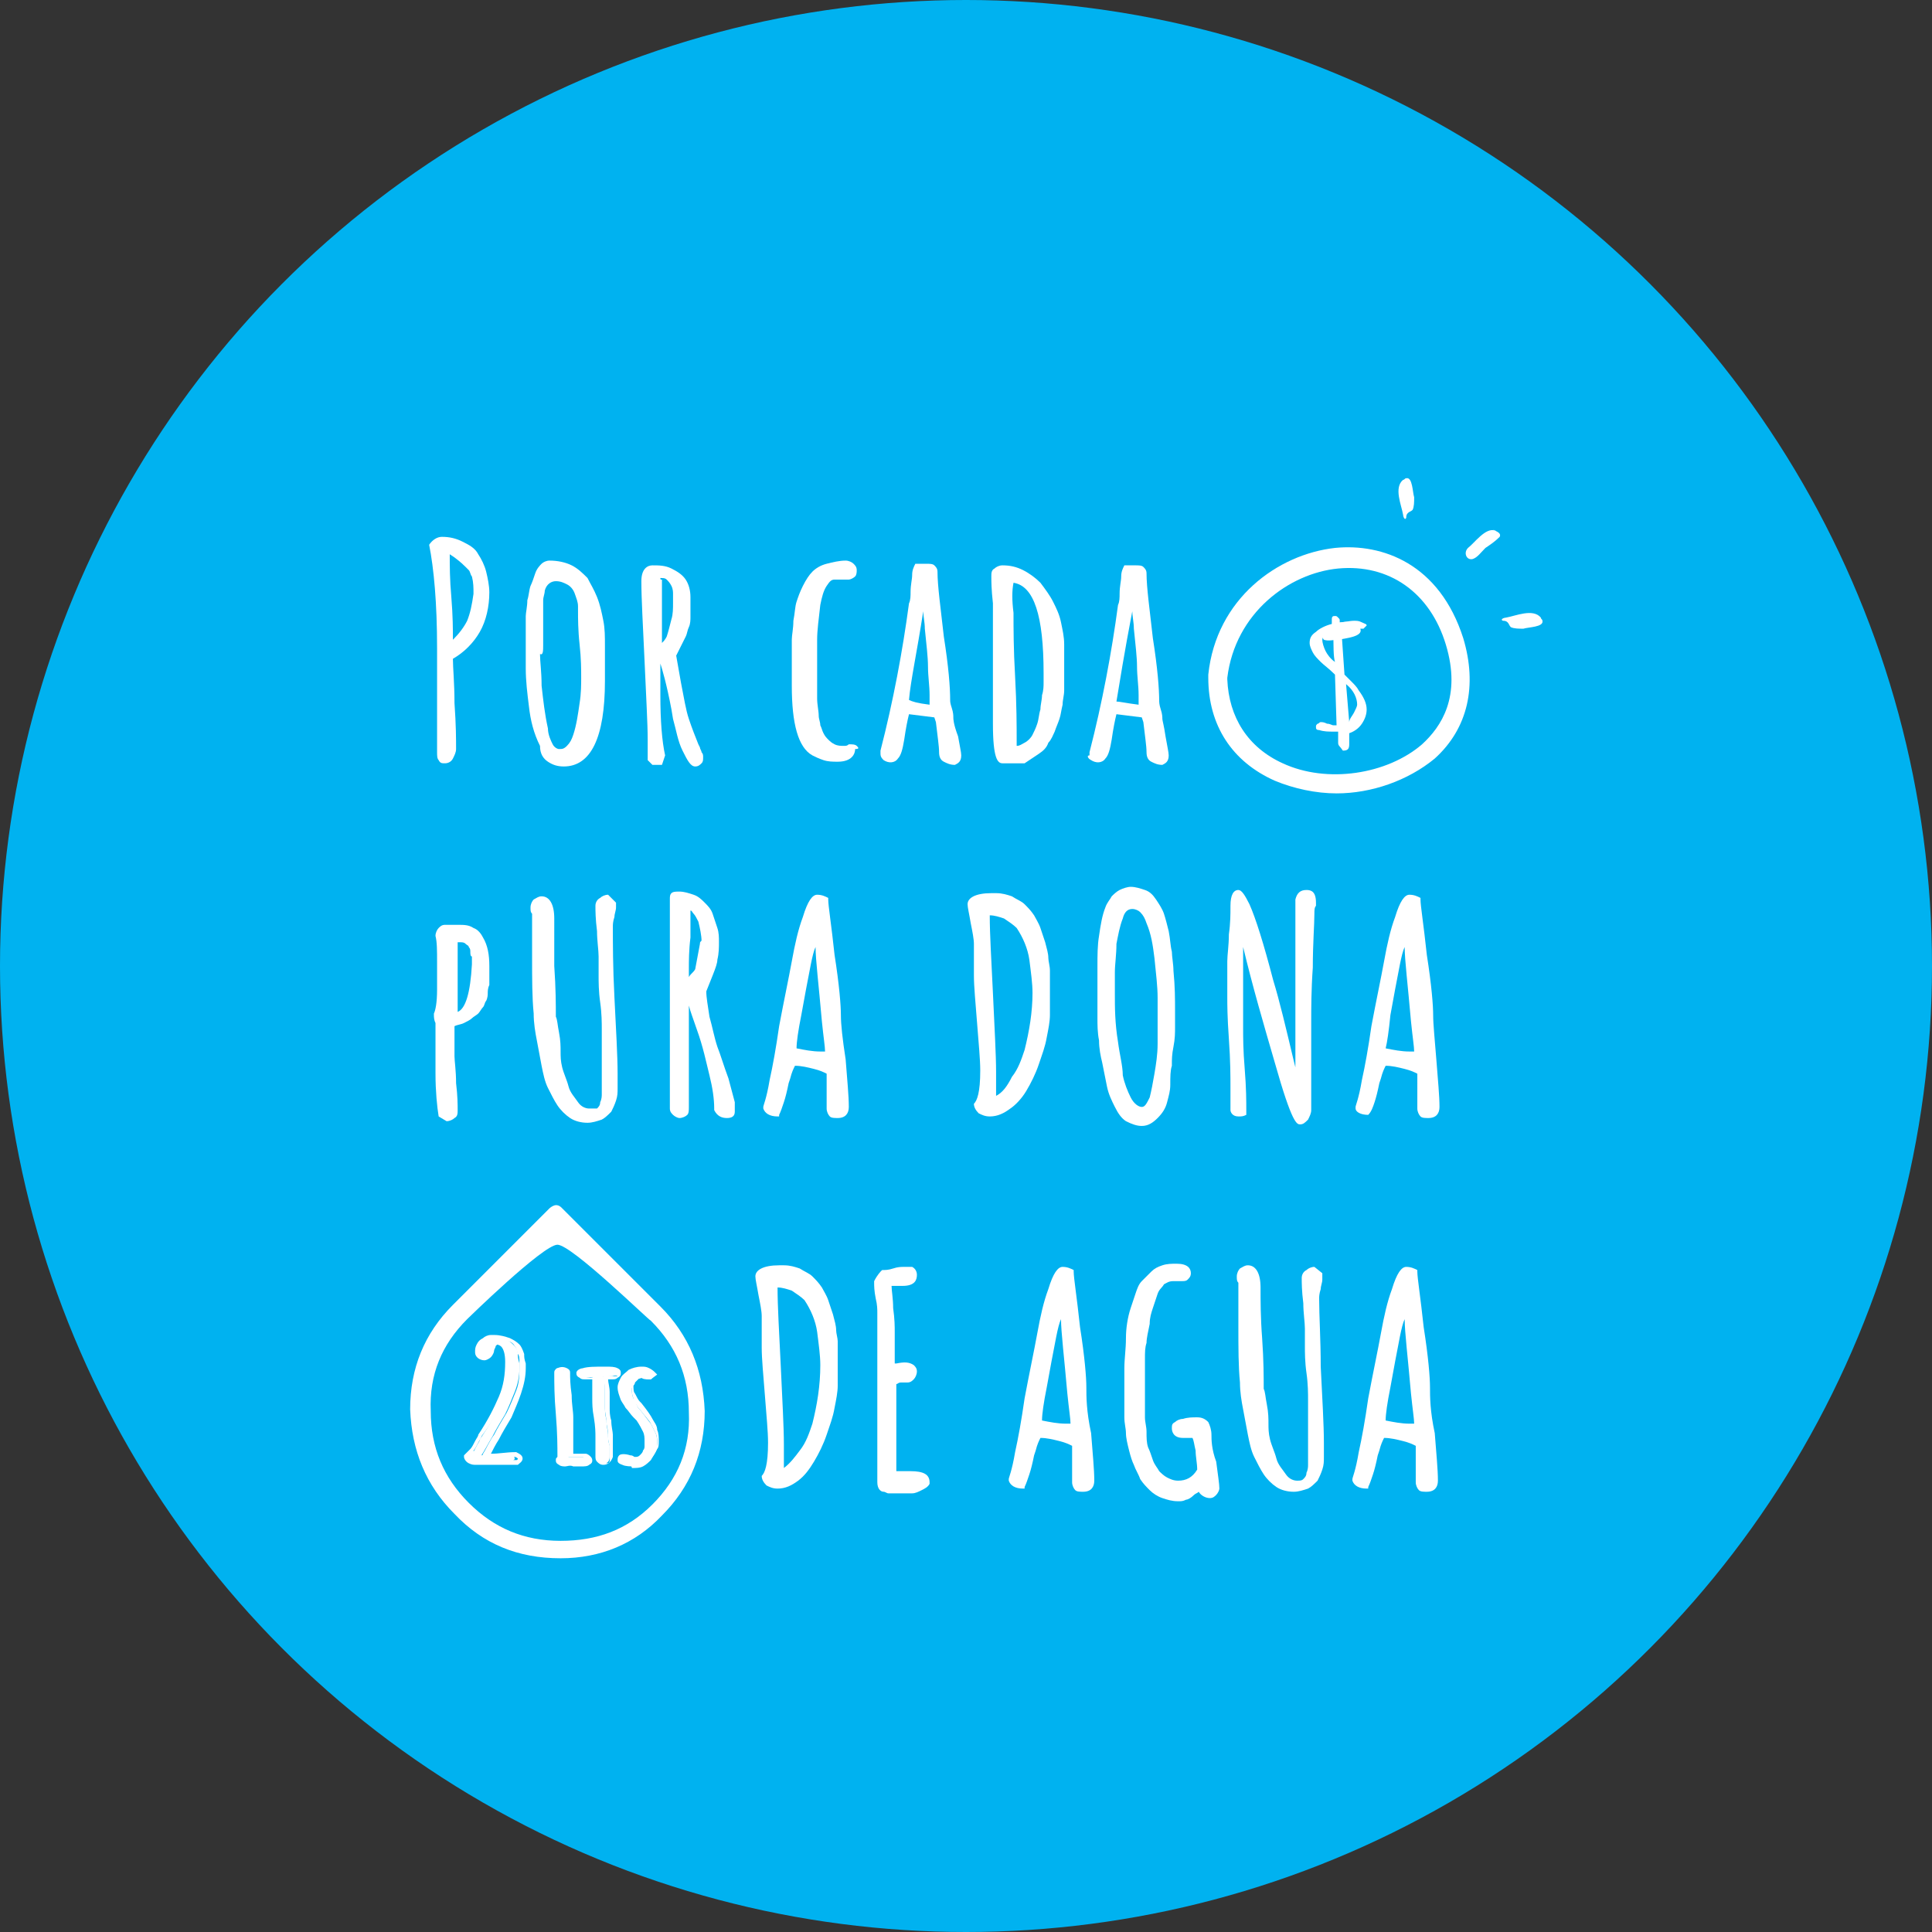<?xml version="1.0" encoding="UTF-8"?>
<!-- Generator: Adobe Illustrator 21.0.2, SVG Export Plug-In . SVG Version: 6.00 Build 0)  -->
<svg xmlns="http://www.w3.org/2000/svg" xmlns:xlink="http://www.w3.org/1999/xlink" version="1.1" id="Layer_1" x="0px" y="0px" viewBox="0 0 122 122" style="enable-background:new 0 0 122 122;" xml:space="preserve">
<rect x="0" y="0" width="122" height="122" fill="#333333" stroke="none"/>
<style type="text/css">
	.st0{fill:#00B2F0;}
	.st1{fill:#FFFFFF;}
	.st2{fill:none;}
</style>
<circle class="st0" cx="61" cy="61" r="61"></circle>
<g>
	<path class="st1" d="M85.9,39.7c0-0.1-0.1-0.1-0.2-0.2c-0.7-0.6-1.8,0.1-2.4,0.4c-0.1,0-0.4,0.2-0.2,0.2c0.1,0,0.2,0,0.3,0   c0.1,0,0.1,0.2,0.2,0.3c0.3,0.1,0.6,0,0.9,0C85,40.3,86.1,40.2,85.9,39.7z"></path>
	<g>
		<path class="st1" d="M84.4,50.1c-1.3,0-2.7-0.3-3.9-0.8c-2.7-1.2-4.2-3.5-4.2-6.5c0,0,0-0.1,0-0.1c0,0,0,0,0-0.1l0,0    c0.5-4.8,4.4-7.6,8-8c3-0.3,6.6,1,8.1,5.7c0.9,3,0.3,5.7-1.8,7.6C88.9,49.3,86.6,50.1,84.4,50.1z M77.5,42.9    c0.1,2.4,1.3,4.3,3.5,5.3c2.8,1.3,6.6,0.7,8.8-1.2c1.2-1.1,2.5-3,1.5-6.3c-1-3.3-3.6-5.1-6.8-4.8c-3.1,0.3-6.5,2.8-7,6.9    C77.5,42.8,77.5,42.8,77.5,42.9z M77.1,42.7L77.1,42.7L77.1,42.7z"></path>
	</g>
	<g>
		<path class="st1" d="M84.5,46.9L84.5,46.9l0-0.7c-0.1,0-0.2,0-0.3,0c-0.3,0-0.6,0-0.9-0.1c-0.2,0-0.2-0.1-0.2-0.2    c0-0.1,0-0.1,0.1-0.2c0.1,0,0.1-0.1,0.2-0.1c0.1,0,0.2,0,0.4,0.1c0.2,0,0.3,0.1,0.4,0.1c0.1,0,0.2,0,0.2,0l-0.1-3.2    c-0.4-0.4-0.7-0.6-0.9-0.8c-0.2-0.2-0.4-0.4-0.5-0.6c-0.1-0.2-0.2-0.4-0.2-0.6c0-0.3,0.1-0.5,0.4-0.7c0.2-0.2,0.6-0.4,1-0.5l0-0.3    c0-0.2,0.1-0.2,0.2-0.2c0.1,0,0.1,0,0.2,0.1c0.1,0.1,0.1,0.1,0.1,0.2v0.1c0.3,0,0.6-0.1,0.9-0.1c0.2,0,0.3,0,0.5,0.1    c0.2,0.1,0.3,0.1,0.3,0.2l-0.2,0.2c-0.1,0-0.3,0-0.5,0c-0.2,0-0.4,0-0.5,0c-0.1,0-0.3,0-0.4,0l0.2,2.9c0.2,0.2,0.4,0.4,0.5,0.5    c0.1,0.1,0.3,0.3,0.4,0.5c0.3,0.4,0.5,0.8,0.5,1.2c0,0.3-0.1,0.6-0.3,0.9c-0.2,0.3-0.5,0.5-0.8,0.6v0.7c0,0.3-0.1,0.4-0.4,0.4    C84.6,47.1,84.5,47.1,84.5,46.9z M84.2,39.6c-0.2,0.1-0.4,0.2-0.5,0.4c-0.1,0.1-0.2,0.3-0.2,0.4c0,0.2,0.1,0.5,0.2,0.7    c0.1,0.2,0.3,0.5,0.6,0.7C84.2,41.5,84.2,40.8,84.2,39.6z M85.5,45c0.1-0.2,0.2-0.4,0.2-0.5c0-0.4-0.2-0.9-0.7-1.3l0.2,2.4    C85.2,45.4,85.4,45.2,85.5,45z"></path>
	</g>
</g>
<g>
	<g>
		<path class="st1" d="M35.4,98.4C35.4,98.4,35.3,98.4,35.4,98.4c-2.7,0-4.9-0.9-6.7-2.8c-1.8-1.8-2.7-4-2.8-6.6    c0-2.6,0.9-4.8,2.7-6.6l6.1-6.1c0.1-0.1,0.3-0.2,0.4-0.2l0,0c0.2,0,0.3,0.1,0.4,0.2l6.2,6.2c1.8,1.8,2.7,4,2.8,6.6    c0,2.6-0.9,4.8-2.7,6.6C40.1,97.5,37.9,98.4,35.4,98.4z M35.2,78.6c-0.9,0-5.7,4.7-5.7,4.7c0,0,0,0,0,0c-1.6,1.6-2.4,3.5-2.3,5.8    c0,2.3,0.8,4.2,2.4,5.8c1.6,1.6,3.5,2.4,5.8,2.4c2.3,0,4.2-0.7,5.8-2.3c1.6-1.6,2.4-3.5,2.3-5.8c0-2.3-0.8-4.2-2.4-5.8    C41,83.4,36.1,78.6,35.2,78.6z M29,82.8L29,82.8L29,82.8z"></path>
	</g>
	<g>
		<g>
			<path class="st1" d="M29.7,92.3c-0.1-0.1-0.2-0.1-0.2-0.2v0c0.1-0.1,0.2-0.2,0.3-0.3c0.1-0.1,0.2-0.3,0.3-0.5     c0.1-0.2,0.2-0.3,0.2-0.4c0.6-0.9,1.1-1.7,1.3-2.4c0.3-0.7,0.4-1.5,0.4-2.3c0-0.8-0.2-1.3-0.7-1.3c-0.1,0-0.2,0.1-0.2,0.2     c-0.1,0.1-0.1,0.2-0.1,0.3c0,0.1-0.1,0.2-0.2,0.3c-0.1,0.1-0.2,0.1-0.3,0.1c-0.3,0-0.4-0.1-0.4-0.3c0-0.1,0-0.3,0.1-0.4     c0.1-0.1,0.2-0.3,0.3-0.4c0.2-0.1,0.3-0.2,0.6-0.2v0c0.3,0,0.6,0,0.9,0.1c0.2,0.1,0.3,0.2,0.5,0.4c0.1,0.1,0.2,0.3,0.2,0.5     c0,0.1,0,0.3,0.1,0.6v0.3c0,0.5-0.1,1-0.3,1.5c-0.2,0.5-0.4,1-0.6,1.4c-0.3,0.5-0.6,1-0.8,1.4c-0.3,0.5-0.5,0.9-0.7,1.2     c0.6-0.1,1.3-0.1,1.8-0.1c0.2,0.1,0.3,0.2,0.3,0.3c0,0.1-0.1,0.1-0.2,0.2c-0.3,0-0.7,0-1.2,0c-0.5,0-0.9,0-1.2,0     C30,92.4,29.9,92.3,29.7,92.3z"></path>
			<path class="st1" d="M30.1,92.5c-0.2,0-0.3,0-0.5-0.1c-0.2-0.1-0.3-0.3-0.3-0.4v-0.1l0.1-0.1c0.1-0.1,0.2-0.2,0.3-0.3     c0.1-0.1,0.2-0.3,0.3-0.5c0.1-0.2,0.2-0.3,0.2-0.4c0.6-0.9,1-1.7,1.3-2.4c0.3-0.7,0.4-1.4,0.4-2.2c0-1-0.4-1.1-0.5-1.1     c0,0-0.1,0.1-0.1,0.1c0,0.1-0.1,0.2-0.1,0.3c0,0.1-0.1,0.3-0.2,0.4c-0.1,0.1-0.3,0.2-0.4,0.2c-0.3,0-0.6-0.2-0.6-0.5     c0-0.2,0-0.3,0.1-0.5c0.1-0.2,0.2-0.3,0.4-0.4c0.1-0.1,0.3-0.2,0.5-0.2v0l0.2,0c0.4,0,0.7,0.1,1,0.2c0.2,0.1,0.4,0.2,0.6,0.4     c0.1,0.1,0.2,0.3,0.3,0.6c0,0.2,0,0.3,0.1,0.6l0,0.3c0,0.5-0.1,1-0.3,1.6c-0.2,0.6-0.4,1-0.6,1.5c-0.3,0.5-0.6,1-0.8,1.4     c-0.2,0.3-0.4,0.7-0.5,0.9c0.5,0,1-0.1,1.5-0.1l0.1,0c0.2,0.1,0.4,0.2,0.4,0.4c0,0.2-0.2,0.3-0.3,0.4l0,0h0c-0.3,0-0.7,0-1.2,0     C30.8,92.5,30.4,92.5,30.1,92.5z M29.8,92.1C29.8,92.1,29.8,92.1,29.8,92.1c0.2,0.1,0.3,0.1,0.4,0.1c0.3,0,0.7,0,1.2,0     c0.5,0,0.9,0,1.2,0c0,0,0.1,0,0.1-0.1c0,0-0.1-0.1-0.2-0.1c-0.6,0-1.2,0-1.8,0.1l-0.3,0l0.1-0.3c0.2-0.3,0.4-0.8,0.7-1.2     c0.2-0.4,0.5-0.9,0.8-1.4c0.2-0.4,0.4-0.9,0.6-1.4c0.2-0.5,0.2-1,0.2-1.5V86c0-0.2,0-0.4-0.1-0.5c-0.1-0.3-0.1-0.4-0.2-0.5     c-0.1-0.2-0.3-0.3-0.4-0.3c-0.2-0.1-0.5-0.1-0.7-0.1l-0.1,0c-0.2,0-0.3,0-0.5,0.1c-0.1,0.1-0.2,0.2-0.3,0.3     c-0.1,0.1-0.1,0.2-0.1,0.4c0,0.1,0,0.1,0.2,0.1c0.1,0,0.1,0,0.2-0.1c0.1,0,0.1-0.1,0.1-0.2c0-0.1,0.1-0.2,0.1-0.4     c0.1-0.1,0.2-0.2,0.3-0.3l0,0l0,0c0.4,0,0.9,0.3,0.9,1.5c0,0.8-0.1,1.6-0.4,2.3c-0.3,0.7-0.7,1.5-1.4,2.4c0,0.1-0.1,0.2-0.2,0.4     c-0.1,0.2-0.2,0.4-0.3,0.5C30,91.9,29.9,92,29.8,92.1z"></path>
		</g>
		<g>
			<path class="st1" d="M35.4,92.3c-0.1,0-0.1-0.1-0.1-0.2c0,0,0-0.1,0-0.2c0-0.1,0-0.1,0-0.2c0-0.5,0-1.4-0.1-2.6     c-0.1-1.1-0.1-2-0.1-2.6c0,0,0-0.1,0.1-0.1c0.1,0,0.1,0,0.2,0c0.1,0,0.2,0,0.2,0.1c0.1,0,0.1,0.1,0.1,0.2c0,0.3,0,0.7,0.1,1.4     c0,0.6,0.1,1,0.1,1.4l0,0.1c0,0,0,0.1,0,0.1c0,0,0,0,0,0.1v0c0,0.5,0,1.1,0,2v0.2h0.9c0.2,0.1,0.2,0.1,0.2,0.2     c0,0.1,0,0.1-0.1,0.1c-0.1,0-0.1,0.1-0.2,0.1c0,0-0.1,0-0.1,0l-0.1,0c-0.1,0-0.1,0-0.2,0l-0.2,0c-0.1,0-0.1,0-0.2,0     c-0.1,0.1-0.2,0.1-0.3,0.1C35.6,92.4,35.5,92.4,35.4,92.3z"></path>
			<path class="st1" d="M35.7,92.6c-0.1,0-0.3,0-0.4-0.1c-0.2-0.1-0.2-0.2-0.2-0.3c0-0.1,0-0.1,0.1-0.2c0-0.1,0-0.1,0-0.1     c0-0.5,0-1.4-0.1-2.6c-0.1-1.1-0.1-2-0.1-2.6c0-0.1,0-0.2,0.2-0.3c0.2-0.1,0.4-0.1,0.6,0c0.2,0.1,0.2,0.2,0.2,0.3     c0,0.3,0,0.7,0.1,1.4c0,0.6,0.1,1,0.1,1.4l0,0.1c0,0,0,0.1,0,0.1c0,0,0,0,0,0.1c0,0.5,0,1.2,0,2v0l0.8,0c0.1,0,0.4,0.2,0.4,0.4     c0,0.1,0,0.2-0.2,0.3c-0.1,0.1-0.3,0.1-0.5,0.1l0,0c-0.1,0-0.1,0-0.2,0l-0.2,0c0,0-0.1,0-0.1,0C36,92.5,35.8,92.6,35.7,92.6z      M35.5,92.1C35.5,92.1,35.5,92.1,35.5,92.1L35.5,92.1c0.2,0.1,0.4,0.1,0.4,0l0,0H36c0.1,0,0.1,0,0.2,0l0.2,0c0.1,0,0.1,0,0.2,0     l0,0l0.1,0c0.1,0,0.2,0,0.2,0c0,0,0,0-0.1-0.1h-1v-0.4c0-0.8,0-1.5,0-2l0-0.1l0,0c0,0,0-0.1,0-0.1l0-0.1c0-0.3,0-0.8-0.1-1.4     c0-0.6-0.1-1.1-0.1-1.4c0,0,0,0,0,0c-0.1,0-0.2-0.1-0.3,0c0,0.6,0,1.4,0.1,2.5c0.1,1.2,0.1,2,0.1,2.6c0,0.1,0,0.1,0,0.2     C35.5,92.1,35.5,92.1,35.5,92.1C35.5,92.1,35.5,92.1,35.5,92.1z"></path>
		</g>
		<g>
			<path class="st1" d="M37.8,92.2c-0.1-0.1-0.1-0.2-0.1-0.3c0-0.1,0-0.3,0-0.6c0-0.3,0-0.5,0-0.6c0-0.2,0-0.6-0.1-1.2     c-0.1-0.5-0.1-0.9-0.1-1.2l0-0.3c0-0.1,0-0.2,0-0.4c0-0.4,0-0.6-0.1-0.7l-0.3,0c-0.2,0-0.3,0-0.3,0c-0.1,0-0.2,0-0.3-0.1     c-0.1,0-0.1-0.1-0.1-0.1c0-0.1,0.1-0.1,0.3-0.2c0.3-0.1,0.7-0.1,1.4-0.1c0.2,0,0.4,0,0.5,0c0.1,0,0.2,0,0.3,0.1     c0.1,0,0.1,0.1,0.1,0.2c0,0.1,0,0.1-0.1,0.1c-0.1,0-0.1,0.1-0.3,0.1l-0.2,0l-0.2,0c-0.1,0-0.1,0-0.1,0c0.1,0.3,0.1,0.6,0.1,0.9     l0,0.5l0,0.5c0,0.2,0,0.5,0.1,0.9c0,0.4,0.1,0.7,0.1,0.9c0,0.2,0,0.4,0.1,0.7c0,0.3,0,0.5,0,0.7c0,0.2-0.1,0.4-0.3,0.4     C38,92.3,37.9,92.3,37.8,92.2z"></path>
			<path class="st1" d="M38.1,92.5c-0.2,0-0.3-0.1-0.4-0.2c-0.1-0.1-0.1-0.2-0.1-0.4c0-0.1,0-0.3,0-0.6c0-0.3,0-0.5,0-0.6     c0-0.2,0-0.6-0.1-1.2c-0.1-0.5-0.1-0.9-0.1-1.2l0-0.3c0-0.1,0-0.2,0-0.4c0-0.3,0-0.4,0-0.5l-0.2,0c-0.2,0-0.3,0-0.3,0     c-0.1,0-0.2,0-0.3-0.1c-0.2-0.1-0.2-0.2-0.2-0.3c0-0.2,0.3-0.3,0.4-0.3c0.3-0.1,0.8-0.1,1.4-0.1c0.4,0,0.6,0,0.8,0.1     c0.2,0.1,0.2,0.2,0.2,0.3c0,0.1,0,0.2-0.2,0.3c-0.1,0.1-0.2,0.1-0.3,0.1l-0.3,0c0,0.2,0.1,0.5,0.1,0.8l0,1c0,0.2,0,0.5,0.1,0.8     c0,0.4,0.1,0.7,0.1,0.9c0,0.1,0,0.4,0,0.7c0,0.3,0,0.6,0,0.7C38.6,92.3,38.4,92.5,38.1,92.5z M37.7,86.9L37.7,86.9     c0.2,0.2,0.2,0.5,0.2,0.9c0,0.2,0,0.3,0,0.4l0,0.3c0,0.2,0,0.6,0.1,1.2c0.1,0.5,0.1,0.9,0.1,1.2c0,0.1,0,0.3,0,0.6     c0,0.3,0,0.5,0,0.6c0,0.1,0,0.1,0.1,0.2c0,0,0.1,0.1,0.1,0.1c0.1,0,0.2,0,0.2-0.2c0-0.1,0-0.4,0-0.7c0-0.3-0.1-0.5-0.1-0.7     c0-0.2,0-0.5-0.1-0.9c0-0.4-0.1-0.7-0.1-0.9l0-1c0-0.3,0-0.6-0.1-0.9l0-0.2l0.2,0c0,0,0.1,0,0.1,0l0.4,0c0.1,0,0.1,0,0.2,0     c0,0,0,0,0,0c-0.1-0.1-0.3,0-0.7,0c-0.6,0-1.1,0.1-1.3,0.1c0,0,0,0-0.1,0c0.1,0,0.2,0,0.4,0L37.7,86.9z"></path>
		</g>
		<g>
			<path class="st1" d="M39.4,92.4c-0.1,0-0.2-0.1-0.2-0.2c0-0.1,0-0.1,0.1-0.1c0,0,0.1-0.1,0.2-0.1c0.1,0,0.2,0,0.3,0.1     c0.1,0,0.2,0.1,0.3,0.1c0.1,0,0.3,0,0.4-0.1c0.1-0.1,0.2-0.2,0.3-0.3c0.1-0.1,0.1-0.2,0.2-0.4c0-0.1,0.1-0.2,0.1-0.3     c0-0.2-0.1-0.4-0.2-0.7c-0.1-0.2-0.2-0.5-0.4-0.7l-0.2-0.2c-0.2-0.2-0.3-0.4-0.4-0.6c-0.1-0.2-0.2-0.3-0.3-0.5     c-0.1-0.2-0.2-0.5-0.2-0.7c0-0.2,0-0.4,0.1-0.5c0.1-0.2,0.2-0.3,0.4-0.4c0.2-0.1,0.4-0.2,0.7-0.2c0.1,0,0.3,0,0.4,0.1     c0.1,0.1,0.2,0.1,0.3,0.2l-0.2,0.2c-0.2,0-0.3,0-0.5-0.1c-0.1,0-0.3,0.1-0.4,0.1c-0.1,0.1-0.2,0.2-0.2,0.3c0,0.1-0.1,0.2-0.1,0.3     c0,0.2,0,0.4,0.1,0.6c0.1,0.2,0.2,0.4,0.3,0.6l0.1,0.1c0.4,0.5,0.6,0.8,0.7,0.9c0.1,0.2,0.2,0.4,0.3,0.6c0.1,0.2,0.1,0.5,0.1,0.7     c0,0.2,0,0.3-0.1,0.5c-0.1,0.2-0.2,0.3-0.3,0.5c-0.1,0.1-0.3,0.3-0.5,0.4c-0.2,0.1-0.4,0.1-0.7,0.1     C39.9,92.5,39.6,92.4,39.4,92.4z"></path>
			<path class="st1" d="M40.1,92.6c-0.3,0-0.6,0-0.8-0.1c-0.3-0.1-0.3-0.2-0.3-0.3c0-0.1,0-0.2,0.1-0.3c0.1-0.1,0.4-0.1,0.7,0     c0.2,0,0.2,0.1,0.3,0.1c0.1,0,0.2,0,0.3-0.1c0.1-0.1,0.2-0.2,0.2-0.3c0.1-0.1,0.1-0.2,0.1-0.3c0-0.1,0-0.2,0-0.3     c0-0.2,0-0.4-0.1-0.6c-0.1-0.2-0.2-0.4-0.4-0.7l-0.2-0.2c-0.2-0.2-0.3-0.4-0.5-0.6c-0.1-0.2-0.2-0.3-0.3-0.5     c-0.1-0.3-0.2-0.5-0.2-0.8c0-0.2,0.1-0.4,0.2-0.6c0.1-0.2,0.3-0.3,0.5-0.5c0.2-0.1,0.5-0.2,0.8-0.2c0.2,0,0.3,0,0.5,0.1     c0.2,0.1,0.3,0.2,0.4,0.3l0.1,0.1l-0.4,0.3h-0.1c-0.2,0-0.4,0-0.5-0.1c-0.1,0-0.2,0-0.2,0.1c-0.1,0.1-0.1,0.1-0.2,0.2     c0,0.1-0.1,0.2-0.1,0.2c0,0.2,0,0.4,0.1,0.5c0.1,0.2,0.2,0.4,0.3,0.5l0.1,0.1c0.4,0.5,0.6,0.8,0.7,1c0.1,0.2,0.3,0.4,0.3,0.7     c0.1,0.2,0.1,0.5,0.1,0.7c0,0.2,0,0.4-0.1,0.5c-0.1,0.2-0.2,0.3-0.3,0.5c-0.1,0.2-0.3,0.3-0.6,0.4C40.7,92.6,40.4,92.6,40.1,92.6     z M39.4,92.2C39.4,92.2,39.5,92.2,39.4,92.2L39.4,92.2c0.2,0.1,0.4,0.1,0.7,0.1c0.2,0,0.4,0,0.6-0.1c0.2-0.1,0.3-0.2,0.4-0.3     c0.1-0.1,0.2-0.3,0.3-0.4c0.1-0.1,0.1-0.3,0.1-0.4c0-0.2,0-0.4-0.1-0.6c-0.1-0.2-0.2-0.4-0.3-0.6c-0.1-0.2-0.4-0.5-0.7-0.9     l-0.1-0.1c-0.1-0.2-0.3-0.4-0.3-0.6c-0.1-0.2-0.1-0.4-0.1-0.7c0-0.1,0-0.2,0.1-0.4c0.1-0.1,0.2-0.2,0.3-0.3     c0.1-0.1,0.3-0.1,0.5-0.2l0,0l0,0c0.1,0,0.2,0.1,0.3,0.1c0,0,0,0-0.1,0c-0.1,0-0.2-0.1-0.3-0.1c-0.2,0-0.5,0.1-0.6,0.2     c-0.2,0.1-0.3,0.2-0.4,0.4c-0.1,0.1-0.1,0.3-0.1,0.4c0,0.2,0.1,0.4,0.2,0.6c0.1,0.2,0.2,0.3,0.3,0.5c0.1,0.2,0.3,0.4,0.4,0.6     l0.2,0.2c0.2,0.2,0.3,0.5,0.4,0.7c0.1,0.3,0.2,0.5,0.2,0.7c0,0.1,0,0.2-0.1,0.4c0,0.1-0.1,0.3-0.2,0.4c-0.1,0.2-0.2,0.3-0.3,0.4     c-0.2,0.1-0.3,0.2-0.5,0.2c-0.1,0-0.2,0-0.3-0.1C39.6,92.2,39.5,92.2,39.4,92.2z"></path>
		</g>
	</g>
</g>
<path class="st1" d="M94.4,33.5C93.9,33.3,94.7,33.6,94.4,33.5c-0.6-0.2-1.3,0.8-1.7,1.1c-0.3,0.3-0.1,0.8,0.3,0.7  c0.3-0.1,0.5-0.4,0.8-0.7c0.3-0.2,0.6-0.4,0.9-0.7C94.8,33.7,94.6,33.6,94.4,33.5z"></path>
<path class="st1" d="M88.8,30.2c-0.1,0-0.1,0.1-0.2,0.1c-0.6,0.5-0.1,1.6,0,2.2c0,0.1,0.1,0.4,0.2,0.2c0-0.1,0-0.2,0.1-0.3  c0.1-0.1,0.2-0.1,0.3-0.2c0.1-0.2,0.1-0.5,0.1-0.8C89.2,31.1,89.2,30.1,88.8,30.2z"></path>
<path class="st1" d="M97.4,39.2c0-0.1-0.1-0.1-0.1-0.2c-0.5-0.6-1.6-0.1-2.2,0c-0.1,0-0.4,0.1-0.2,0.2c0.1,0,0.2,0,0.3,0.1  c0.1,0.1,0.1,0.2,0.2,0.3c0.2,0.1,0.5,0.1,0.8,0.1C96.5,39.6,97.5,39.6,97.4,39.2z"></path>
<g>
	<path class="st2" d="M41.7,40.7c0.1-0.1,0.2-0.3,0.3-0.4c0.1-0.3,0.3-0.7,0.3-1.1c0.1-0.4,0.1-0.7,0.1-1c0-0.2,0-0.4,0-0.6   c0-0.2-0.1-0.3-0.1-0.5c-0.1-0.2-0.1-0.3-0.3-0.4c-0.1-0.1-0.2-0.1-0.4-0.1l0,0c0,0.1,0,0.1,0,0.1c0,0.6,0,1.3,0,2.2   C41.7,39.5,41.7,40.2,41.7,40.7z"></path>
	<path class="st2" d="M34.7,46.1c0.1,0.4,0.2,0.7,0.3,1c0.1,0.2,0.3,0.3,0.4,0.3c0.2,0,0.4-0.1,0.5-0.2c0.2-0.2,0.3-0.4,0.4-0.7   c0.2-0.6,0.4-1.3,0.4-2c0.1-0.6,0.1-1.2,0.1-1.6c0-0.5,0-1.2-0.1-2.1c-0.1-1-0.1-1.7-0.1-2.1v-0.3c0-0.3-0.1-0.5-0.2-0.8   c-0.1-0.2-0.3-0.4-0.5-0.6c-0.2-0.1-0.4-0.2-0.7-0.2c-0.4,0-0.6,0.2-0.7,0.6c-0.1,0.2-0.1,0.4-0.1,0.6c0,0.2,0,0.5,0,0.8   c0,0.2,0,0.4,0,0.6c0,0.2,0,0.3,0,0.5c0,0.2,0,0.4,0,0.9c0,0.4,0,0.7,0,0.8c0,0.4,0,1.1,0.1,2C34.4,44.4,34.5,45.3,34.7,46.1z"></path>
	<path class="st2" d="M43.8,57.7c-0.1-0.1-0.1-0.1-0.2-0.2c0,0.3,0,0.9,0,1.7c0,0.8-0.1,1.5-0.1,1.9c0,0.2,0,0.4,0,0.6   c0.1-0.1,0.3-0.3,0.4-0.5l0.3-1.6c0-0.1,0-0.2,0-0.2c0-0.4-0.1-0.8-0.2-1.2C43.9,58,43.9,57.8,43.8,57.7z"></path>
	<path class="st2" d="M51.5,59.8c-0.1,0.2-0.2,0.6-0.3,1.1c-0.2,1-0.4,2-0.6,3.2c-0.2,1-0.3,1.8-0.3,2.1c0.5,0.1,1,0.2,1.5,0.2   c0.1,0,0.2,0,0.3,0c0-0.3-0.1-0.9-0.2-1.9C51.6,62.1,51.5,60.6,51.5,59.8z"></path>
	<path class="st2" d="M50.7,82.2c-0.2-0.3-0.4-0.5-0.8-0.6c-0.3-0.1-0.6-0.2-0.9-0.2c0,1.2,0.1,2.8,0.2,4.9c0.1,2.2,0.2,3.9,0.2,5   v1.5c0.4-0.3,0.7-0.6,1-1.1c0.3-0.5,0.6-1.1,0.8-1.7c0.3-1.2,0.5-2.4,0.5-3.6c0-0.7-0.1-1.4-0.2-2.1C51.4,83.4,51.2,82.8,50.7,82.2   z"></path>
	<path class="st2" d="M71.9,43.9c0-0.6,0-1.2-0.1-1.8c0-0.6-0.1-1.4-0.2-2.4c0-0.4-0.1-0.7-0.1-1.1c-0.5,2.6-0.8,4.5-0.9,5.6   c0.2,0.1,0.5,0.2,1.4,0.2C71.9,44.3,71.9,44.1,71.9,43.9z"></path>
	<path class="st2" d="M89.3,66.4c0-0.3-0.1-0.9-0.2-1.9c-0.2-2.3-0.4-3.9-0.4-4.7c-0.1,0.2-0.2,0.6-0.3,1.1c-0.2,1-0.4,2-0.6,3.2   c-0.2,1-0.3,1.8-0.3,2.1c0.5,0.1,1,0.2,1.5,0.2C89.1,66.4,89.2,66.4,89.3,66.4z"></path>
	<path class="st2" d="M58.7,42.1c0-0.6-0.1-1.4-0.2-2.4c0-0.4-0.1-0.7-0.1-1.1c-0.5,2.6-0.8,4.5-0.9,5.6c0.2,0.1,0.5,0.2,1.4,0.2   c0-0.2,0-0.3,0-0.6C58.7,43.3,58.7,42.7,58.7,42.1z"></path>
	<path class="st2" d="M29.7,60.2c0-0.1-0.1-0.2-0.1-0.3c-0.1-0.1-0.1-0.1-0.2-0.2c-0.1-0.1-0.2-0.1-0.4-0.1h-0.1v0.9l0,3.5   c0.6-0.2,0.9-1.2,0.9-3c0-0.2,0-0.4,0-0.5C29.7,60.4,29.7,60.3,29.7,60.2z"></path>
	<path class="st2" d="M64.1,46.7V47c0.2,0,0.3-0.1,0.5-0.2c0.2-0.1,0.4-0.3,0.5-0.5c0.1-0.2,0.2-0.4,0.3-0.7   c0.1-0.3,0.2-0.6,0.2-0.9c0-0.3,0.1-0.6,0.1-0.9c0-0.3,0.1-0.6,0.1-0.8c0-0.1,0-0.4,0-0.6c0-3.5-0.6-5.4-1.9-5.7   c-0.1,0.5-0.1,1.1-0.1,1.8c0,1,0,2.3,0.1,4C64.1,44.4,64.1,45.8,64.1,46.7z"></path>
	<path class="st2" d="M29.5,36.1c-0.1-0.1-0.2-0.2-0.2-0.2c0-0.1-0.2-0.2-0.7-0.6l-0.3-0.2c0,0.6,0,1.5,0.1,2.7   c0.1,1.1,0.1,2,0.1,2.7c0.4-0.4,0.7-0.8,0.9-1.2c0.2-0.5,0.3-1,0.3-1.6c0-0.3,0-0.7-0.1-1.1C29.7,36.4,29.6,36.2,29.5,36.1z"></path>
	<path class="st2" d="M88.6,83.3c-0.1,0.2-0.2,0.6-0.3,1.1c-0.2,1-0.4,2-0.6,3.2c-0.2,1-0.3,1.8-0.3,2.1c0.5,0.1,1,0.2,1.5,0.2   c0.1,0,0.2,0,0.3,0c0-0.3-0.1-0.9-0.2-1.9C88.8,85.6,88.7,84.1,88.6,83.3z"></path>
	<path class="st2" d="M66.9,83.3c-0.1,0.2-0.2,0.6-0.3,1.1c-0.2,1-0.4,2-0.6,3.2c-0.2,1-0.3,1.8-0.3,2.1c0.5,0.1,1,0.2,1.5,0.2   c0.1,0,0.2,0,0.3,0c0-0.3-0.1-0.9-0.2-1.9C67.1,85.6,67,84.1,66.9,83.3z"></path>
	<path class="st2" d="M72.2,69.9c0.2,0,0.4-0.2,0.5-0.6c0.1-0.4,0.3-0.9,0.3-1.5c0.1-0.6,0.1-1.2,0.2-1.9c0-0.4,0-0.8,0-1.2   c0-0.5,0-1.1,0-1.7c0-0.6-0.1-1.5-0.2-2.5c-0.1-0.8-0.3-1.5-0.5-2.2c-0.1-0.3-0.3-0.5-0.4-0.7c-0.2-0.1-0.3-0.2-0.5-0.2   c-0.2,0-0.4,0.2-0.6,0.6c-0.2,0.5-0.3,1.1-0.4,1.6c-0.1,0.7-0.1,1.4-0.1,1.8l0,0.3c0,0.6,0,0.9,0,1v0.1c0,0.8,0.1,1.8,0.2,3   c0.1,0.8,0.2,1.5,0.4,2c0.1,0.6,0.3,1,0.5,1.4C71.7,69.7,71.9,69.9,72.2,69.9z"></path>
	<path class="st2" d="M64.7,66.4c0.3-1.2,0.5-2.4,0.5-3.6c0-0.7-0.1-1.4-0.2-2.1c-0.1-0.7-0.4-1.4-0.8-2c-0.2-0.3-0.4-0.5-0.8-0.6   c-0.3-0.1-0.6-0.2-0.9-0.2c0,1.2,0.1,2.8,0.2,4.9c0.1,2.2,0.2,3.9,0.2,5v1.5c0.4-0.3,0.7-0.6,1-1.1C64.2,67.6,64.5,67.1,64.7,66.4z   "></path>
	<path class="st1" d="M30.2,35c-0.2-0.4-0.6-0.6-1-0.8c-0.4-0.2-0.8-0.3-1.3-0.3c-0.3,0-0.6,0.2-0.8,0.5l0,0l0,0   c0.3,1.5,0.5,3.7,0.5,6.5c0,0.7,0,1.8,0,3.5c0,1.7,0,2.7,0,3.1c0,0.2,0,0.4,0.1,0.5c0.1,0.2,0.2,0.2,0.4,0.2c0.2,0,0.4-0.1,0.5-0.3   c0.1-0.2,0.2-0.4,0.2-0.6c0-0.6,0-1.5-0.1-2.9c0-1.3-0.1-2.2-0.1-2.8c0.7-0.4,1.3-1,1.7-1.7c0.4-0.7,0.6-1.6,0.6-2.5   c0-0.4-0.1-0.9-0.2-1.3C30.6,35.7,30.4,35.3,30.2,35z M29.5,39.2c-0.2,0.4-0.5,0.8-0.9,1.2c0-0.6,0-1.5-0.1-2.7   c-0.1-1.1-0.1-2-0.1-2.7l0.3,0.2c0.4,0.3,0.6,0.5,0.7,0.6c0,0,0.1,0.1,0.2,0.2c0.1,0.1,0.1,0.3,0.2,0.4c0.1,0.4,0.1,0.7,0.1,1.1   C29.8,38.2,29.7,38.7,29.5,39.2z"></path>
	<path class="st1" d="M34.6,48.1c0.3,0.2,0.6,0.3,1,0.3c1.7,0,2.6-1.8,2.6-5.4l0-2.1v-0.1c0-0.6,0-1.1-0.1-1.6   c-0.1-0.5-0.2-1-0.4-1.5c-0.2-0.5-0.4-0.8-0.6-1.2c-0.3-0.3-0.6-0.6-1-0.8c-0.4-0.2-0.9-0.3-1.4-0.3c-0.2,0-0.4,0.1-0.5,0.2   c-0.1,0.1-0.3,0.3-0.4,0.6c-0.1,0.3-0.2,0.6-0.3,0.8c-0.1,0.3-0.1,0.6-0.2,0.9c0,0.4-0.1,0.8-0.1,1c0,0.3,0,0.6,0,0.9   c0,0.1,0,0.3,0,0.5c0,0.4,0,0.7,0,0.8v0.4h0c0,0.1,0,0.2,0,0.3c0,0.1,0,0.2,0,0.4c0,0.8,0.1,1.6,0.2,2.4c0.1,0.9,0.3,1.7,0.7,2.5   C34.1,47.6,34.3,47.9,34.6,48.1z M34.3,40.7c0-0.4,0-0.7,0-0.9c0-0.2,0-0.3,0-0.5c0-0.2,0-0.4,0-0.6c0-0.3,0-0.6,0-0.8   c0-0.2,0.1-0.4,0.1-0.6c0.1-0.4,0.4-0.6,0.7-0.6c0.3,0,0.5,0.1,0.7,0.2c0.2,0.1,0.4,0.3,0.5,0.6c0.1,0.3,0.2,0.5,0.2,0.8v0.3   c0,0.4,0,1.2,0.1,2.1c0.1,0.9,0.1,1.6,0.1,2.1c0,0.4,0,1-0.1,1.6c-0.1,0.7-0.2,1.4-0.4,2c-0.1,0.3-0.2,0.5-0.4,0.7   c-0.2,0.2-0.3,0.2-0.5,0.2c-0.1,0-0.3-0.1-0.4-0.3c-0.1-0.2-0.3-0.6-0.3-1c-0.2-0.9-0.3-1.8-0.4-2.7c0-0.9-0.1-1.5-0.1-2   C34.3,41.4,34.3,41.1,34.3,40.7z"></path>
	<path class="st1" d="M41.7,41.9L41.7,41.9c0.1,0.3,0.4,1.3,0.7,2.9l0.1,0.6c0.2,0.7,0.3,1.4,0.6,2c0.3,0.6,0.5,1,0.8,1   c0.2,0,0.3-0.1,0.4-0.2c0.1-0.1,0.1-0.2,0.1-0.4c0-0.1,0-0.2-0.1-0.3c0-0.1-0.1-0.2-0.1-0.3l-0.1-0.2c-0.2-0.5-0.4-1-0.6-1.6   c-0.2-0.6-0.3-1.3-0.5-2.3l-0.3-1.7l0.6-1.2c0.1-0.2,0.1-0.4,0.2-0.6c0.1-0.2,0.1-0.5,0.1-0.6v-1.3c0-0.4-0.1-0.8-0.3-1.1   c-0.2-0.3-0.5-0.5-0.9-0.7c-0.4-0.2-0.8-0.2-1.2-0.2c-0.3,0-0.7,0.2-0.7,1c0,1.1,0.1,2.8,0.2,5c0.1,2.3,0.2,4,0.2,5l0,1.3l0.3,0.3   h0.6l0.2-0.6l0,0c-0.2-0.9-0.3-2.2-0.3-3.8c0-0.4,0-0.7,0-1C41.7,42.5,41.7,42.2,41.7,41.9z M41.7,36.5L41.7,36.5   c0.2,0,0.3,0,0.4,0.1c0.1,0.1,0.2,0.2,0.3,0.4c0.1,0.2,0.1,0.4,0.1,0.5c0,0.2,0,0.3,0,0.6c0,0.3,0,0.7-0.1,1   c-0.1,0.4-0.2,0.8-0.3,1.1c-0.1,0.2-0.2,0.3-0.3,0.4c0-0.5,0-1.1,0-1.8c0-0.8,0-1.6,0-2.2C41.7,36.6,41.7,36.6,41.7,36.5z"></path>
	<path class="st1" d="M54.1,47.1C54,47,53.8,47,53.6,47h0l0,0c-0.1,0.1-0.2,0.1-0.3,0.1c-0.2,0-0.4,0-0.6-0.1   c-0.2-0.1-0.3-0.2-0.4-0.3c-0.1-0.1-0.2-0.2-0.3-0.4c-0.1-0.2-0.1-0.3-0.2-0.5c0-0.2-0.1-0.4-0.1-0.6c0-0.3-0.1-0.7-0.1-1.1   c0-0.3,0-0.9,0-1.8c0-0.7,0-1.3,0-1.8v-0.1c0-0.6,0.1-1.3,0.2-2.2c0.1-0.5,0.2-0.9,0.4-1.2c0.2-0.3,0.3-0.4,0.5-0.4h0.9   c0.1,0,0.3-0.1,0.4-0.2c0.1-0.1,0.1-0.3,0.1-0.4c0-0.2-0.1-0.3-0.2-0.4c-0.1-0.1-0.3-0.2-0.5-0.2c-0.4,0-0.8,0.1-1.2,0.2   c-0.4,0.1-0.7,0.3-0.9,0.5c-0.2,0.2-0.4,0.5-0.6,0.9c-0.2,0.4-0.3,0.7-0.4,1c-0.1,0.3-0.1,0.7-0.2,1.2c0,0.5-0.1,0.9-0.1,1.2   c0,0.3,0,0.8,0,1.4v0.4c0,0.2,0,0.4,0,0.6v0.5c0,2.4,0.4,3.9,1.3,4.4c0.2,0.1,0.4,0.2,0.7,0.3c0.3,0.1,0.6,0.1,0.9,0.1   c0.9,0,1.1-0.5,1.1-0.8C54.3,47.3,54.2,47.2,54.1,47.1z"></path>
	<path class="st1" d="M60.2,45.3c0-0.1,0-0.3-0.1-0.6C60,44.4,60,44.3,60,44.2c0-0.8-0.1-2.1-0.4-4c-0.2-1.8-0.4-3.2-0.4-4.1   c0-0.2-0.1-0.3-0.2-0.4c-0.1-0.1-0.3-0.1-0.5-0.1h-0.7l0,0c-0.1,0.2-0.2,0.4-0.2,0.7c0,0.3-0.1,0.6-0.1,1.1c0,0.2,0,0.5-0.1,0.7   c-0.4,3-1,6.2-1.8,9.3l0,0.1c0,0.1,0,0.1,0,0.1c0,0.2,0.1,0.3,0.2,0.4c0.3,0.2,0.7,0.2,0.9-0.1c0.2-0.2,0.3-0.6,0.4-1.2   c0.1-0.7,0.2-1.2,0.3-1.6l1.6,0.2l0.1,0.3c0.1,0.9,0.2,1.5,0.2,1.9c0,0.3,0.1,0.5,0.3,0.6c0.2,0.1,0.4,0.2,0.7,0.2h0l0,0   c0.2-0.1,0.4-0.2,0.4-0.6c0-0.2-0.1-0.6-0.2-1.2C60.2,45.7,60.2,45.4,60.2,45.3z M57.4,44.2c0.1-1.2,0.5-3,0.9-5.6   c0,0.3,0.1,0.7,0.1,1.1c0.1,1,0.2,1.8,0.2,2.4c0,0.6,0.1,1.2,0.1,1.8c0,0.2,0,0.4,0,0.6C57.9,44.4,57.6,44.3,57.4,44.2z"></path>
	<path class="st1" d="M62.7,39.9c0,0.6,0,1.6,0,2.9c0,1.3,0,2.3,0,2.9c0,2.2,0.3,2.5,0.6,2.5h1.4l0,0c0.3-0.2,0.6-0.4,0.9-0.6   c0.3-0.2,0.5-0.4,0.6-0.7c0.2-0.2,0.3-0.5,0.4-0.7c0.1-0.3,0.2-0.5,0.3-0.8c0.1-0.3,0.1-0.5,0.2-0.9c0-0.3,0.1-0.6,0.1-0.9   c0-0.3,0-0.6,0-1v-1l0-0.9c0-0.5-0.1-0.9-0.2-1.4c-0.1-0.5-0.3-0.9-0.5-1.3c-0.2-0.4-0.5-0.8-0.8-1.2c-0.3-0.3-0.7-0.6-1.1-0.8   c-0.4-0.2-0.8-0.3-1.3-0.3c-0.2,0-0.4,0.1-0.5,0.2c-0.2,0.1-0.2,0.3-0.2,0.5c0,0.3,0,0.8,0.1,1.7C62.7,38.9,62.7,39.5,62.7,39.9z    M64,36.8c1.3,0.2,1.9,2.1,1.9,5.7c0,0.3,0,0.5,0,0.6c0,0.2,0,0.5-0.1,0.8c0,0.3-0.1,0.6-0.1,0.9c-0.1,0.3-0.1,0.6-0.2,0.9   c-0.1,0.3-0.2,0.5-0.3,0.7c-0.1,0.2-0.3,0.4-0.5,0.5c-0.2,0.1-0.3,0.2-0.5,0.2v-0.3c0-0.9,0-2.3-0.1-4.1c-0.1-1.7-0.1-3.1-0.1-4   C63.9,37.9,63.9,37.3,64,36.8z"></path>
	<path class="st1" d="M68.9,48c0.3,0.2,0.7,0.2,0.9-0.1c0.2-0.2,0.3-0.6,0.4-1.2c0.1-0.7,0.2-1.2,0.3-1.6l1.6,0.2l0.1,0.3   c0.1,0.9,0.2,1.5,0.2,1.9c0,0.3,0.1,0.5,0.3,0.6c0.2,0.1,0.4,0.2,0.7,0.2h0l0,0c0.2-0.1,0.4-0.2,0.4-0.6c0-0.2-0.1-0.6-0.2-1.2   c-0.1-0.7-0.2-1-0.2-1.1c0-0.1,0-0.3-0.1-0.6c-0.1-0.3-0.1-0.5-0.1-0.5c0-0.8-0.1-2.1-0.4-4c-0.2-1.8-0.4-3.2-0.4-4.1   c0-0.2-0.1-0.3-0.2-0.4c-0.1-0.1-0.3-0.1-0.5-0.1H71l0,0c-0.1,0.2-0.2,0.4-0.2,0.7c0,0.3-0.1,0.6-0.1,1.1c0,0.2,0,0.5-0.1,0.7   c-0.4,3-1,6.2-1.8,9.3l0,0.1c0,0.1,0,0.1,0,0.1C68.6,47.7,68.7,47.9,68.9,48z M71.5,38.6c0,0.3,0.1,0.7,0.1,1.1   c0.1,1,0.2,1.8,0.2,2.4c0,0.6,0.1,1.2,0.1,1.8c0,0.2,0,0.4,0,0.6c-0.8-0.1-1.2-0.2-1.4-0.2C70.7,43.1,71,41.2,71.5,38.6z"></path>
	<path class="st1" d="M52.8,84c0-0.3-0.1-0.6-0.2-1c-0.1-0.3-0.2-0.6-0.3-0.9c-0.1-0.3-0.3-0.6-0.4-0.8c-0.2-0.3-0.4-0.5-0.6-0.7   c-0.2-0.2-0.5-0.3-0.8-0.5c-0.3-0.1-0.6-0.2-1-0.2h-0.3c-1,0-1.5,0.3-1.5,0.7c0,0.2,0.1,0.6,0.2,1.2c0.1,0.5,0.2,1,0.2,1.3   c0,0.2,0,0.6,0,1c0,0.4,0,0.8,0,1c0,0.7,0.1,1.7,0.2,3c0.1,1.3,0.2,2.3,0.2,3c0,1.4-0.2,1.9-0.4,2.1l0,0v0c0,0.2,0.1,0.4,0.3,0.6   c0.2,0.1,0.4,0.2,0.7,0.2c0.5,0,0.9-0.2,1.3-0.5c0.4-0.3,0.7-0.7,1-1.2c0.3-0.5,0.6-1.1,0.8-1.7c0.2-0.6,0.4-1.1,0.5-1.7   c0.1-0.5,0.2-1,0.2-1.4l0-0.2c0-0.1,0-0.1,0-0.2c0,0,0-0.1,0-0.1l0,0v-1.5c0-0.2,0-0.5,0-0.8C52.9,84.5,52.8,84.2,52.8,84z    M51.3,89.9c-0.2,0.6-0.4,1.2-0.8,1.7c-0.3,0.4-0.6,0.8-1,1.1v-1.5c0-1.1-0.1-2.8-0.2-5c-0.1-2.1-0.2-3.7-0.2-4.9   c0.3,0,0.6,0.1,0.9,0.2c0.3,0.2,0.6,0.4,0.8,0.6c0.4,0.6,0.7,1.3,0.8,2c0.1,0.8,0.2,1.5,0.2,2.1C51.8,87.5,51.6,88.7,51.3,89.9z"></path>
	<path class="st1" d="M57.5,92.9C57.5,92.9,57.5,92.9,57.5,92.9l-0.9,0v-5.5c0.1,0,0.1-0.1,0.3-0.1c0.1,0,0.2,0,0.2,0   c0.1,0,0.1,0,0.2,0c0.2,0,0.3-0.1,0.4-0.2c0.1-0.1,0.2-0.3,0.2-0.5c0-0.2-0.1-0.3-0.2-0.4c-0.3-0.2-0.6-0.2-1.1-0.1   c0,0-0.1,0-0.1,0c0-0.2,0-0.5,0-0.9c0-0.5,0-0.9,0-1.1c0-0.3,0-0.8-0.1-1.5c0-0.6-0.1-1.1-0.1-1.4c0,0,0,0,0.1,0c0.1,0,0.2,0,0.3,0   c0.1,0,0.2,0,0.3,0c0.8,0,0.9-0.4,0.9-0.7c0-0.2-0.1-0.4-0.3-0.5C57.5,80,57.3,80,57.1,80c-0.2,0-0.4,0-0.7,0.1   c-0.3,0.1-0.5,0.1-0.7,0.1h0l0,0c-0.1,0.1-0.3,0.3-0.5,0.7l0,0v0.1c0,0.2,0,0.5,0.1,1c0.1,0.4,0.1,0.7,0.1,0.9v10.7   c0,0.4,0.2,0.6,0.4,0.6c0.1,0,0.2,0.1,0.3,0.1l0,0c0.1,0,0.2,0,0.4,0H57c0.2,0,0.4,0,0.6,0c0.2,0,0.4-0.1,0.6-0.2   c0.2-0.1,0.4-0.2,0.5-0.4l0-0.1C58.7,93.1,58.3,92.9,57.5,92.9z"></path>
	<path class="st1" d="M68.6,87.6c0-0.6-0.1-1.9-0.4-3.8c-0.2-1.9-0.4-3.1-0.4-3.5v-0.1l0,0c-0.2-0.1-0.4-0.2-0.7-0.2   c-0.3,0-0.6,0.4-0.9,1.4c-0.3,0.8-0.5,1.7-0.7,2.8c-0.2,1.1-0.5,2.5-0.8,4.1c-0.2,1.4-0.4,2.5-0.6,3.4c-0.2,1.2-0.4,1.6-0.4,1.7   l0,0l0,0.1c0.1,0.3,0.4,0.5,0.9,0.5h0.1l0-0.1c0.1-0.2,0.2-0.5,0.3-0.8c0.1-0.3,0.2-0.7,0.3-1.2l0.1-0.3c0.1-0.4,0.2-0.6,0.3-0.8   c0.4,0,0.8,0.1,1.2,0.2c0.4,0.1,0.6,0.2,0.8,0.3v2.3c0,0.2,0.1,0.4,0.2,0.5c0.1,0.1,0.3,0.1,0.5,0.1c0.5,0,0.7-0.3,0.7-0.7   c0-0.7-0.1-1.7-0.2-3C68.6,89.1,68.6,88.2,68.6,87.6z M67.3,89.9c-0.5,0-1-0.1-1.5-0.2c0-0.4,0.1-1.1,0.3-2.1   c0.2-1.1,0.4-2.2,0.6-3.2c0.1-0.5,0.2-0.9,0.3-1.1c0,0.8,0.2,2.4,0.4,4.7c0.1,1,0.2,1.6,0.2,1.9C67.4,89.9,67.3,89.9,67.3,89.9z"></path>
	<path class="st1" d="M76.5,90.6c0-0.3-0.1-0.6-0.2-0.8c-0.2-0.2-0.4-0.3-0.7-0.3c-0.3,0-0.6,0-0.9,0.1c-0.2,0-0.4,0.1-0.5,0.2   c-0.2,0.1-0.2,0.2-0.2,0.4c0,0.2,0.1,0.6,0.7,0.6c0.1,0,0.3,0,0.4,0l0.2,0c0.1,0.2,0.1,0.4,0.2,0.8c0,0.4,0.1,0.8,0.1,1.2   c-0.3,0.5-0.7,0.7-1.2,0.7c-0.3,0-0.5-0.1-0.7-0.2c-0.2-0.1-0.4-0.3-0.5-0.4c-0.1-0.2-0.3-0.4-0.4-0.7c-0.1-0.3-0.2-0.6-0.3-0.8   c-0.1-0.3-0.1-0.6-0.1-1c0-0.3-0.1-0.6-0.1-0.9c0-0.3,0-0.6,0-0.9c0-0.3,0-0.5,0-0.6v-0.5c0-0.6,0-1.2,0-1.7c0-0.4,0-0.7,0.1-1   c0-0.3,0.1-0.7,0.2-1.2c0-0.4,0.1-0.7,0.2-1c0.1-0.3,0.2-0.6,0.3-0.9c0.1-0.3,0.3-0.4,0.4-0.6c0.2-0.1,0.3-0.2,0.6-0.2   c0,0,0.1,0,0.2,0c0.2,0,0.3,0,0.3,0c0.2,0,0.3,0,0.4-0.1c0.1-0.1,0.2-0.2,0.2-0.4c0-0.3-0.2-0.6-0.9-0.6c-0.3,0-0.6,0-0.9,0.1   c-0.3,0.1-0.5,0.2-0.7,0.4c-0.2,0.2-0.4,0.4-0.6,0.6c-0.2,0.2-0.3,0.5-0.4,0.8c-0.1,0.3-0.2,0.6-0.3,0.9c-0.2,0.6-0.3,1.3-0.3,1.9   c0,0.7-0.1,1.3-0.1,1.9c0,0.3,0,0.5,0,0.7v0.6c0,0.4,0,0.7,0,0.8c0,0.2,0,0.6,0,1c0,0.4,0.1,0.7,0.1,1c0,0.3,0.1,0.7,0.2,1.1   c0.1,0.4,0.2,0.7,0.3,0.9c0.1,0.3,0.3,0.6,0.4,0.9c0.2,0.3,0.4,0.5,0.6,0.7c0.2,0.2,0.5,0.4,0.8,0.5h0c0.3,0.1,0.6,0.2,1,0.2   c0.2,0,0.3,0,0.5-0.1c0.1,0,0.3-0.1,0.5-0.3c0.1-0.1,0.2-0.1,0.3-0.2c0.1,0.2,0.4,0.4,0.7,0.4c0.2,0,0.3-0.1,0.4-0.2   c0.1-0.1,0.2-0.3,0.2-0.4c0-0.3-0.1-0.9-0.2-1.7C76.5,91.5,76.5,90.9,76.5,90.6z"></path>
	<path class="st1" d="M83.3,82c0-0.1,0-0.3,0.1-0.6c0-0.2,0.1-0.4,0.1-0.6v-0.4L83,80h0c-0.2,0-0.4,0.1-0.5,0.2   c-0.2,0.1-0.3,0.3-0.3,0.5c0,0.3,0,0.8,0.1,1.6c0,0.6,0.1,1.2,0.1,1.6l0,1.1V85c0,0.4,0,1,0.1,1.7c0.1,0.7,0.1,1.3,0.1,1.7V92   c0,0.2,0,0.4,0,0.5c0,0.1,0,0.3-0.1,0.5c0,0.2-0.1,0.3-0.2,0.4c-0.1,0.1-0.2,0.1-0.4,0.1c-0.2,0-0.5-0.1-0.7-0.4   c-0.2-0.3-0.5-0.6-0.6-1c-0.1-0.4-0.3-0.8-0.4-1.2c-0.1-0.4-0.1-0.7-0.1-1c0-0.3,0-0.7-0.1-1.2c-0.1-0.5-0.1-0.8-0.2-1   c0-0.7,0-1.8-0.1-3.2c-0.1-1.3-0.1-2.4-0.1-3.2c0-0.9-0.3-1.4-0.8-1.4c-0.2,0-0.3,0.1-0.5,0.2c-0.1,0.1-0.2,0.3-0.2,0.5   c0,0.2,0,0.3,0.1,0.4c0,0.5,0,0.9,0,1.3c0,0.4,0,0.9,0,1.5c0,1.3,0,2.5,0.1,3.5c0,0.6,0.1,1.2,0.2,1.7c0.1,0.5,0.2,1.1,0.3,1.6   c0.1,0.5,0.2,1,0.4,1.4c0.2,0.4,0.4,0.8,0.6,1.1c0.2,0.3,0.5,0.6,0.8,0.8c0.3,0.2,0.7,0.3,1.1,0.3c0.3,0,0.6-0.1,0.9-0.2   c0.2-0.1,0.4-0.3,0.6-0.5c0.1-0.2,0.2-0.4,0.3-0.7c0.1-0.3,0.1-0.5,0.1-0.8c0-0.2,0-0.5,0-0.9c0-1.1-0.1-2.8-0.2-4.8   C83.4,84.6,83.3,83.1,83.3,82z"></path>
	<path class="st1" d="M90.3,87.6c0-0.6-0.1-1.9-0.4-3.8c-0.2-1.9-0.4-3.1-0.4-3.5v-0.1l0,0c-0.2-0.1-0.4-0.2-0.7-0.2   c-0.3,0-0.6,0.4-0.9,1.4c-0.3,0.8-0.5,1.7-0.7,2.8c-0.2,1.1-0.5,2.5-0.8,4.1c-0.2,1.4-0.4,2.5-0.6,3.4c-0.2,1.2-0.4,1.6-0.4,1.7   l0,0l0,0.1c0.1,0.3,0.4,0.5,0.9,0.5h0.1l0-0.1c0.1-0.2,0.2-0.5,0.3-0.8c0.1-0.3,0.2-0.7,0.3-1.2l0.1-0.3c0.1-0.4,0.2-0.6,0.3-0.8   c0.4,0,0.8,0.1,1.2,0.2c0.4,0.1,0.6,0.2,0.8,0.3v2.3c0,0.2,0.1,0.4,0.2,0.5c0.1,0.1,0.3,0.1,0.5,0.1c0.5,0,0.7-0.3,0.7-0.7   c0-0.7-0.1-1.7-0.2-3C90.3,89.1,90.3,88.2,90.3,87.6z M89,89.9c-0.5,0-1-0.1-1.5-0.2c0-0.4,0.1-1.1,0.3-2.1   c0.2-1.1,0.4-2.2,0.6-3.2c0.1-0.5,0.2-0.9,0.3-1.1c0,0.8,0.2,2.4,0.4,4.7c0.1,1,0.2,1.6,0.2,1.9C89.1,89.9,89,89.9,89,89.9z"></path>
	<path class="st1" d="M29.9,58.6c-0.3-0.2-0.6-0.2-1-0.2h-0.8c-0.2,0-0.3,0.1-0.4,0.2c-0.1,0.1-0.2,0.3-0.2,0.5l0,0l0,0   c0.1,0.4,0.1,0.9,0.1,1.7c0,0.3,0,0.6,0,0.9l0,0.8c0,0.8-0.1,1.3-0.2,1.5l0,0.1c0,0.1,0,0.3,0.1,0.5c0,0.4,0,1,0,1.6   c0,0.6,0,1.2,0,1.6c0,1.1,0.1,2.1,0.2,2.7l0,0l0.5,0.3h0c0.2,0,0.4-0.1,0.5-0.2c0.2-0.1,0.2-0.3,0.2-0.5c0-0.3,0-0.9-0.1-1.7   c0-0.8-0.1-1.4-0.1-1.7v-1.9c0.2-0.1,0.4-0.1,0.6-0.2c0.2-0.1,0.4-0.2,0.5-0.3c0.1-0.1,0.3-0.2,0.4-0.3c0.1-0.1,0.2-0.3,0.3-0.4   c0.1-0.1,0.1-0.3,0.2-0.4c0.1-0.2,0.1-0.4,0.1-0.5c0-0.1,0-0.3,0.1-0.5c0-0.3,0-0.7,0-1.2c0-0.7-0.1-1.3-0.4-1.8   C30.4,59,30.2,58.7,29.9,58.6z M28.9,63.9l0-3.5v-0.9h0.1c0.2,0,0.3,0,0.4,0.1c0.1,0.1,0.2,0.1,0.2,0.2c0.1,0.1,0.1,0.2,0.1,0.3   c0,0.1,0,0.3,0.1,0.3c0,0.1,0,0.3,0,0.5C29.7,62.7,29.4,63.7,28.9,63.9z"></path>
	<path class="st1" d="M38.7,58.5c0-0.1,0-0.3,0.1-0.6c0-0.2,0.1-0.4,0.1-0.6V57l-0.5-0.5h0c-0.2,0-0.4,0.1-0.5,0.2   c-0.2,0.1-0.3,0.3-0.3,0.5c0,0.3,0,0.8,0.1,1.6c0,0.6,0.1,1.2,0.1,1.6l0,1.1v0.1c0,0.4,0,1,0.1,1.7c0.1,0.7,0.1,1.3,0.1,1.7v3.6   c0,0.2,0,0.4,0,0.5c0,0.1,0,0.3-0.1,0.5c0,0.2-0.1,0.3-0.2,0.4C37.5,70,37.4,70,37.2,70c-0.2,0-0.5-0.1-0.7-0.4   c-0.2-0.3-0.5-0.6-0.6-1c-0.1-0.4-0.3-0.8-0.4-1.2c-0.1-0.4-0.1-0.7-0.1-1c0-0.3,0-0.7-0.1-1.2c-0.1-0.5-0.1-0.8-0.2-1   c0-0.7,0-1.8-0.1-3.2C35,59.8,35,58.7,35,58c0-0.9-0.3-1.4-0.8-1.4c-0.2,0-0.3,0.1-0.5,0.2c-0.1,0.1-0.2,0.3-0.2,0.5   c0,0.2,0,0.3,0.1,0.4c0,0.5,0,0.9,0,1.3c0,0.4,0,0.9,0,1.5c0,1.3,0,2.5,0.1,3.5c0,0.6,0.1,1.2,0.2,1.7c0.1,0.5,0.2,1.1,0.3,1.6   c0.1,0.5,0.2,1,0.4,1.4c0.2,0.4,0.4,0.8,0.6,1.1c0.2,0.3,0.5,0.6,0.8,0.8c0.3,0.2,0.7,0.3,1.1,0.3c0.3,0,0.6-0.1,0.9-0.2   c0.2-0.1,0.4-0.3,0.6-0.5c0.1-0.2,0.2-0.4,0.3-0.7c0.1-0.3,0.1-0.5,0.1-0.8c0-0.2,0-0.5,0-0.9c0-1.1-0.1-2.8-0.2-4.8   C38.7,61.1,38.7,59.5,38.7,58.5z"></path>
	<path class="st1" d="M45.3,66.1c-0.2-0.6-0.3-1.2-0.5-1.9c-0.1-0.7-0.2-1.2-0.2-1.6l0.4-1c0.2-0.5,0.3-0.8,0.3-1   c0.1-0.4,0.1-0.8,0.1-1.1c0-0.3,0-0.6-0.1-0.9c-0.1-0.3-0.2-0.6-0.3-0.9c-0.1-0.3-0.3-0.5-0.5-0.7c-0.2-0.2-0.4-0.4-0.7-0.5   c-0.3-0.1-0.6-0.2-0.9-0.2c-0.2,0-0.4,0-0.5,0.1c-0.1,0.1-0.1,0.2-0.1,0.4v2.3c0,1.4,0,3.3,0,5.4c0,2.1,0,3.9,0,5.4v0.1   c0,0.2,0.1,0.3,0.2,0.4c0.1,0.1,0.3,0.2,0.4,0.2c0.2,0,0.4-0.1,0.5-0.2c0.1-0.1,0.1-0.3,0.1-0.5v-6.4c0.1,0.4,0.3,0.9,0.5,1.5   c0.4,1.1,0.6,2.1,0.8,2.9c0.2,0.8,0.3,1.5,0.3,2.1v0.1l0,0c0.2,0.4,0.5,0.5,0.8,0.5c0.3,0,0.5-0.1,0.5-0.4c0-0.1,0-0.2,0-0.3   c0-0.1,0-0.2,0-0.3v0L46,68.1C45.7,67.3,45.5,66.6,45.3,66.1z M44.2,59.6l-0.3,1.6c-0.1,0.2-0.3,0.3-0.4,0.5c0-0.2,0-0.4,0-0.6   c0-0.4,0-1.1,0.1-1.9c0-0.8,0-1.3,0-1.7c0.1,0,0.1,0.1,0.2,0.2c0.1,0.1,0.2,0.3,0.3,0.5c0.1,0.4,0.2,0.9,0.2,1.2   C44.2,59.5,44.2,59.5,44.2,59.6z"></path>
	<path class="st1" d="M53.1,64.1c0-0.6-0.1-1.9-0.4-3.8c-0.2-1.9-0.4-3.1-0.4-3.5v-0.1l0,0c-0.2-0.1-0.4-0.2-0.7-0.2   c-0.3,0-0.6,0.4-0.9,1.4c-0.3,0.8-0.5,1.7-0.7,2.8c-0.2,1.1-0.5,2.5-0.8,4.1c-0.2,1.4-0.4,2.5-0.6,3.4c-0.2,1.2-0.4,1.6-0.4,1.7   l0,0l0,0.1c0.1,0.3,0.4,0.5,0.9,0.5h0.1l0-0.1c0.1-0.2,0.2-0.5,0.3-0.8c0.1-0.3,0.2-0.7,0.3-1.2l0.1-0.3c0.1-0.4,0.2-0.6,0.3-0.8   c0.4,0,0.8,0.1,1.2,0.2c0.4,0.1,0.6,0.2,0.8,0.3V70c0,0.2,0.1,0.4,0.2,0.5c0.1,0.1,0.3,0.1,0.5,0.1c0.5,0,0.7-0.3,0.7-0.7   c0-0.7-0.1-1.7-0.2-3C53.2,65.6,53.1,64.7,53.1,64.1z M51.8,66.4c-0.5,0-1-0.1-1.5-0.2c0-0.4,0.1-1.1,0.3-2.1   c0.2-1.1,0.4-2.2,0.6-3.2c0.1-0.5,0.2-0.9,0.3-1.1c0,0.8,0.2,2.4,0.4,4.7c0.1,1,0.2,1.6,0.2,1.9C52,66.4,51.9,66.4,51.8,66.4z"></path>
	<path class="st1" d="M64.8,68.9c0.3-0.5,0.6-1.1,0.8-1.7c0.2-0.6,0.4-1.1,0.5-1.7c0.1-0.5,0.2-1,0.2-1.4l0-0.2c0-0.1,0-0.1,0-0.2   c0,0,0-0.1,0-0.1l0,0v-1.5c0-0.2,0-0.5,0-0.8c0-0.3-0.1-0.6-0.1-0.8c0-0.3-0.1-0.6-0.2-1c-0.1-0.3-0.2-0.6-0.3-0.9   c-0.1-0.3-0.3-0.6-0.4-0.8c-0.2-0.3-0.4-0.5-0.6-0.7c-0.2-0.2-0.5-0.3-0.8-0.5c-0.3-0.1-0.6-0.2-1-0.2h-0.3c-1,0-1.5,0.3-1.5,0.7   c0,0.2,0.1,0.6,0.2,1.2c0.1,0.5,0.2,1,0.2,1.3c0,0.2,0,0.6,0,1c0,0.4,0,0.8,0,1c0,0.7,0.1,1.7,0.2,3c0.1,1.3,0.2,2.3,0.2,3   c0,1.4-0.2,1.9-0.4,2.1l0,0v0c0,0.2,0.1,0.4,0.3,0.6c0.2,0.1,0.4,0.2,0.7,0.2c0.5,0,0.9-0.2,1.3-0.5C64.1,69.8,64.5,69.4,64.8,68.9   z M62.9,69.2v-1.5c0-1.1-0.1-2.8-0.2-5c-0.1-2.1-0.2-3.7-0.2-4.9c0.3,0,0.6,0.1,0.9,0.2c0.3,0.2,0.6,0.4,0.8,0.6   c0.4,0.6,0.7,1.3,0.8,2c0.1,0.8,0.2,1.5,0.2,2.1c0,1.2-0.2,2.4-0.5,3.6c-0.2,0.6-0.4,1.2-0.8,1.7C63.6,68.6,63.3,69,62.9,69.2z"></path>
	<path class="st1" d="M72.1,71.1c0.4,0,0.7-0.2,1-0.5c0.3-0.3,0.5-0.6,0.6-1c0.1-0.4,0.2-0.7,0.2-1.1c0-0.5,0-0.9,0.1-1.2v-0.1   c0-0.3,0-0.6,0.1-1.1c0.1-0.5,0.1-0.9,0.1-1.2v-1.1c0-0.7,0-1.5-0.1-2.5c0-0.4-0.1-0.9-0.1-1.2c-0.1-0.4-0.1-0.8-0.2-1.3   c-0.1-0.4-0.2-0.8-0.3-1.1c-0.1-0.3-0.3-0.6-0.5-0.9c-0.2-0.3-0.4-0.5-0.7-0.6c-0.3-0.1-0.6-0.2-0.9-0.2c-0.2,0-0.5,0.1-0.7,0.2   c-0.2,0.1-0.4,0.3-0.5,0.4c-0.1,0.2-0.3,0.4-0.4,0.7c-0.2,0.5-0.3,1.1-0.4,1.8c-0.1,0.6-0.1,1.2-0.1,2l0,1.2c0,0.3,0,0.7,0,1   c0,0.2,0,0.5,0,1c0,0.4,0,0.9,0.1,1.4c0,0.5,0.1,1,0.2,1.4c0.1,0.5,0.2,1,0.3,1.5c0.1,0.5,0.3,0.9,0.5,1.3c0.2,0.4,0.4,0.7,0.7,0.9   C71.5,71,71.8,71.1,72.1,71.1z M70.6,65.8c-0.2-1.2-0.2-2.2-0.2-3v-0.1c0-0.1,0-0.4,0-1l0-0.3c0-0.5,0.1-1.1,0.1-1.8   c0.1-0.5,0.2-1.1,0.4-1.6c0.1-0.4,0.3-0.6,0.6-0.6c0.2,0,0.4,0.1,0.5,0.2c0.2,0.2,0.3,0.4,0.4,0.7c0.3,0.7,0.4,1.4,0.5,2.2   c0.1,1,0.2,1.8,0.2,2.5c0,0.6,0,1.1,0,1.7c0,0.4,0,0.8,0,1.2c0,0.7-0.1,1.3-0.2,1.9c-0.1,0.6-0.2,1.1-0.3,1.5   c-0.2,0.4-0.3,0.6-0.5,0.6c-0.2,0-0.5-0.2-0.7-0.6c-0.2-0.4-0.4-0.9-0.5-1.4C70.9,67.3,70.7,66.6,70.6,65.8z"></path>
	<path class="st1" d="M78.7,70.1c0-0.5,0-1.4-0.1-2.6c-0.1-1.2-0.1-2-0.1-2.6v-5.1c0.6,2.5,1.3,4.9,2,7.3v0c1.1,3.9,1.4,3.9,1.6,3.9   c0.2,0,0.3-0.1,0.5-0.3c0.1-0.2,0.2-0.4,0.2-0.6v-5.6c0-0.8,0-2,0.1-3.4c0-1.5,0.1-2.7,0.1-3.4c0-0.2,0-0.4,0.1-0.5l0-0.2   c0-0.7-0.3-0.8-0.6-0.8c-0.4,0-0.6,0.2-0.7,0.6V62c0,0.9,0,1.9,0,3.2c0,0.8,0,1.5,0,2.2l-0.1-0.4c-0.5-2.1-0.9-3.8-1.3-5.1   c-0.6-2.3-1.1-3.9-1.5-4.8c-0.3-0.6-0.5-0.9-0.7-0.9c-0.3,0-0.5,0.3-0.5,1v0.1c0,0.4,0,1-0.1,1.7c0,0.7-0.1,1.3-0.1,1.7v2.3   c0,0.4,0,1.2,0.1,2.6c0.1,1.4,0.1,2.4,0.1,3.1c0,0.2,0,0.4,0,0.8c0,0.3,0,0.5,0,0.6c0,0.1,0.1,0.4,0.5,0.4c0.2,0,0.3,0,0.5-0.1   C78.7,70.3,78.7,70.2,78.7,70.1z"></path>
	<path class="st1" d="M86.4,70.4L86.4,70.4L86.4,70.4c0.2-0.2,0.3-0.5,0.4-0.8c0.1-0.3,0.2-0.7,0.3-1.2l0.1-0.3   c0.1-0.4,0.2-0.6,0.3-0.8c0.4,0,0.8,0.1,1.2,0.2c0.4,0.1,0.6,0.2,0.8,0.3V70c0,0.2,0.1,0.4,0.2,0.5c0.1,0.1,0.3,0.1,0.5,0.1   c0.5,0,0.7-0.3,0.7-0.7c0-0.7-0.1-1.7-0.2-3c-0.1-1.3-0.2-2.2-0.2-2.8c0-0.6-0.1-1.9-0.4-3.8c-0.2-1.9-0.4-3.1-0.4-3.5v-0.1l0,0   c-0.2-0.1-0.4-0.2-0.7-0.2c-0.3,0-0.6,0.4-0.9,1.4c-0.3,0.8-0.5,1.7-0.7,2.8c-0.2,1.1-0.5,2.5-0.8,4.1c-0.2,1.4-0.4,2.5-0.6,3.4   c-0.2,1.2-0.4,1.6-0.4,1.7l0,0l0,0.1C85.6,70.2,85.9,70.4,86.4,70.4z M87.8,64.1c0.2-1.1,0.4-2.2,0.6-3.2c0.1-0.5,0.2-0.9,0.3-1.1   c0,0.8,0.2,2.4,0.4,4.7c0.1,1,0.2,1.6,0.2,1.9c-0.1,0-0.2,0-0.3,0c-0.5,0-1-0.1-1.5-0.2C87.6,65.8,87.7,65.1,87.8,64.1z"></path>
</g>
</svg>
